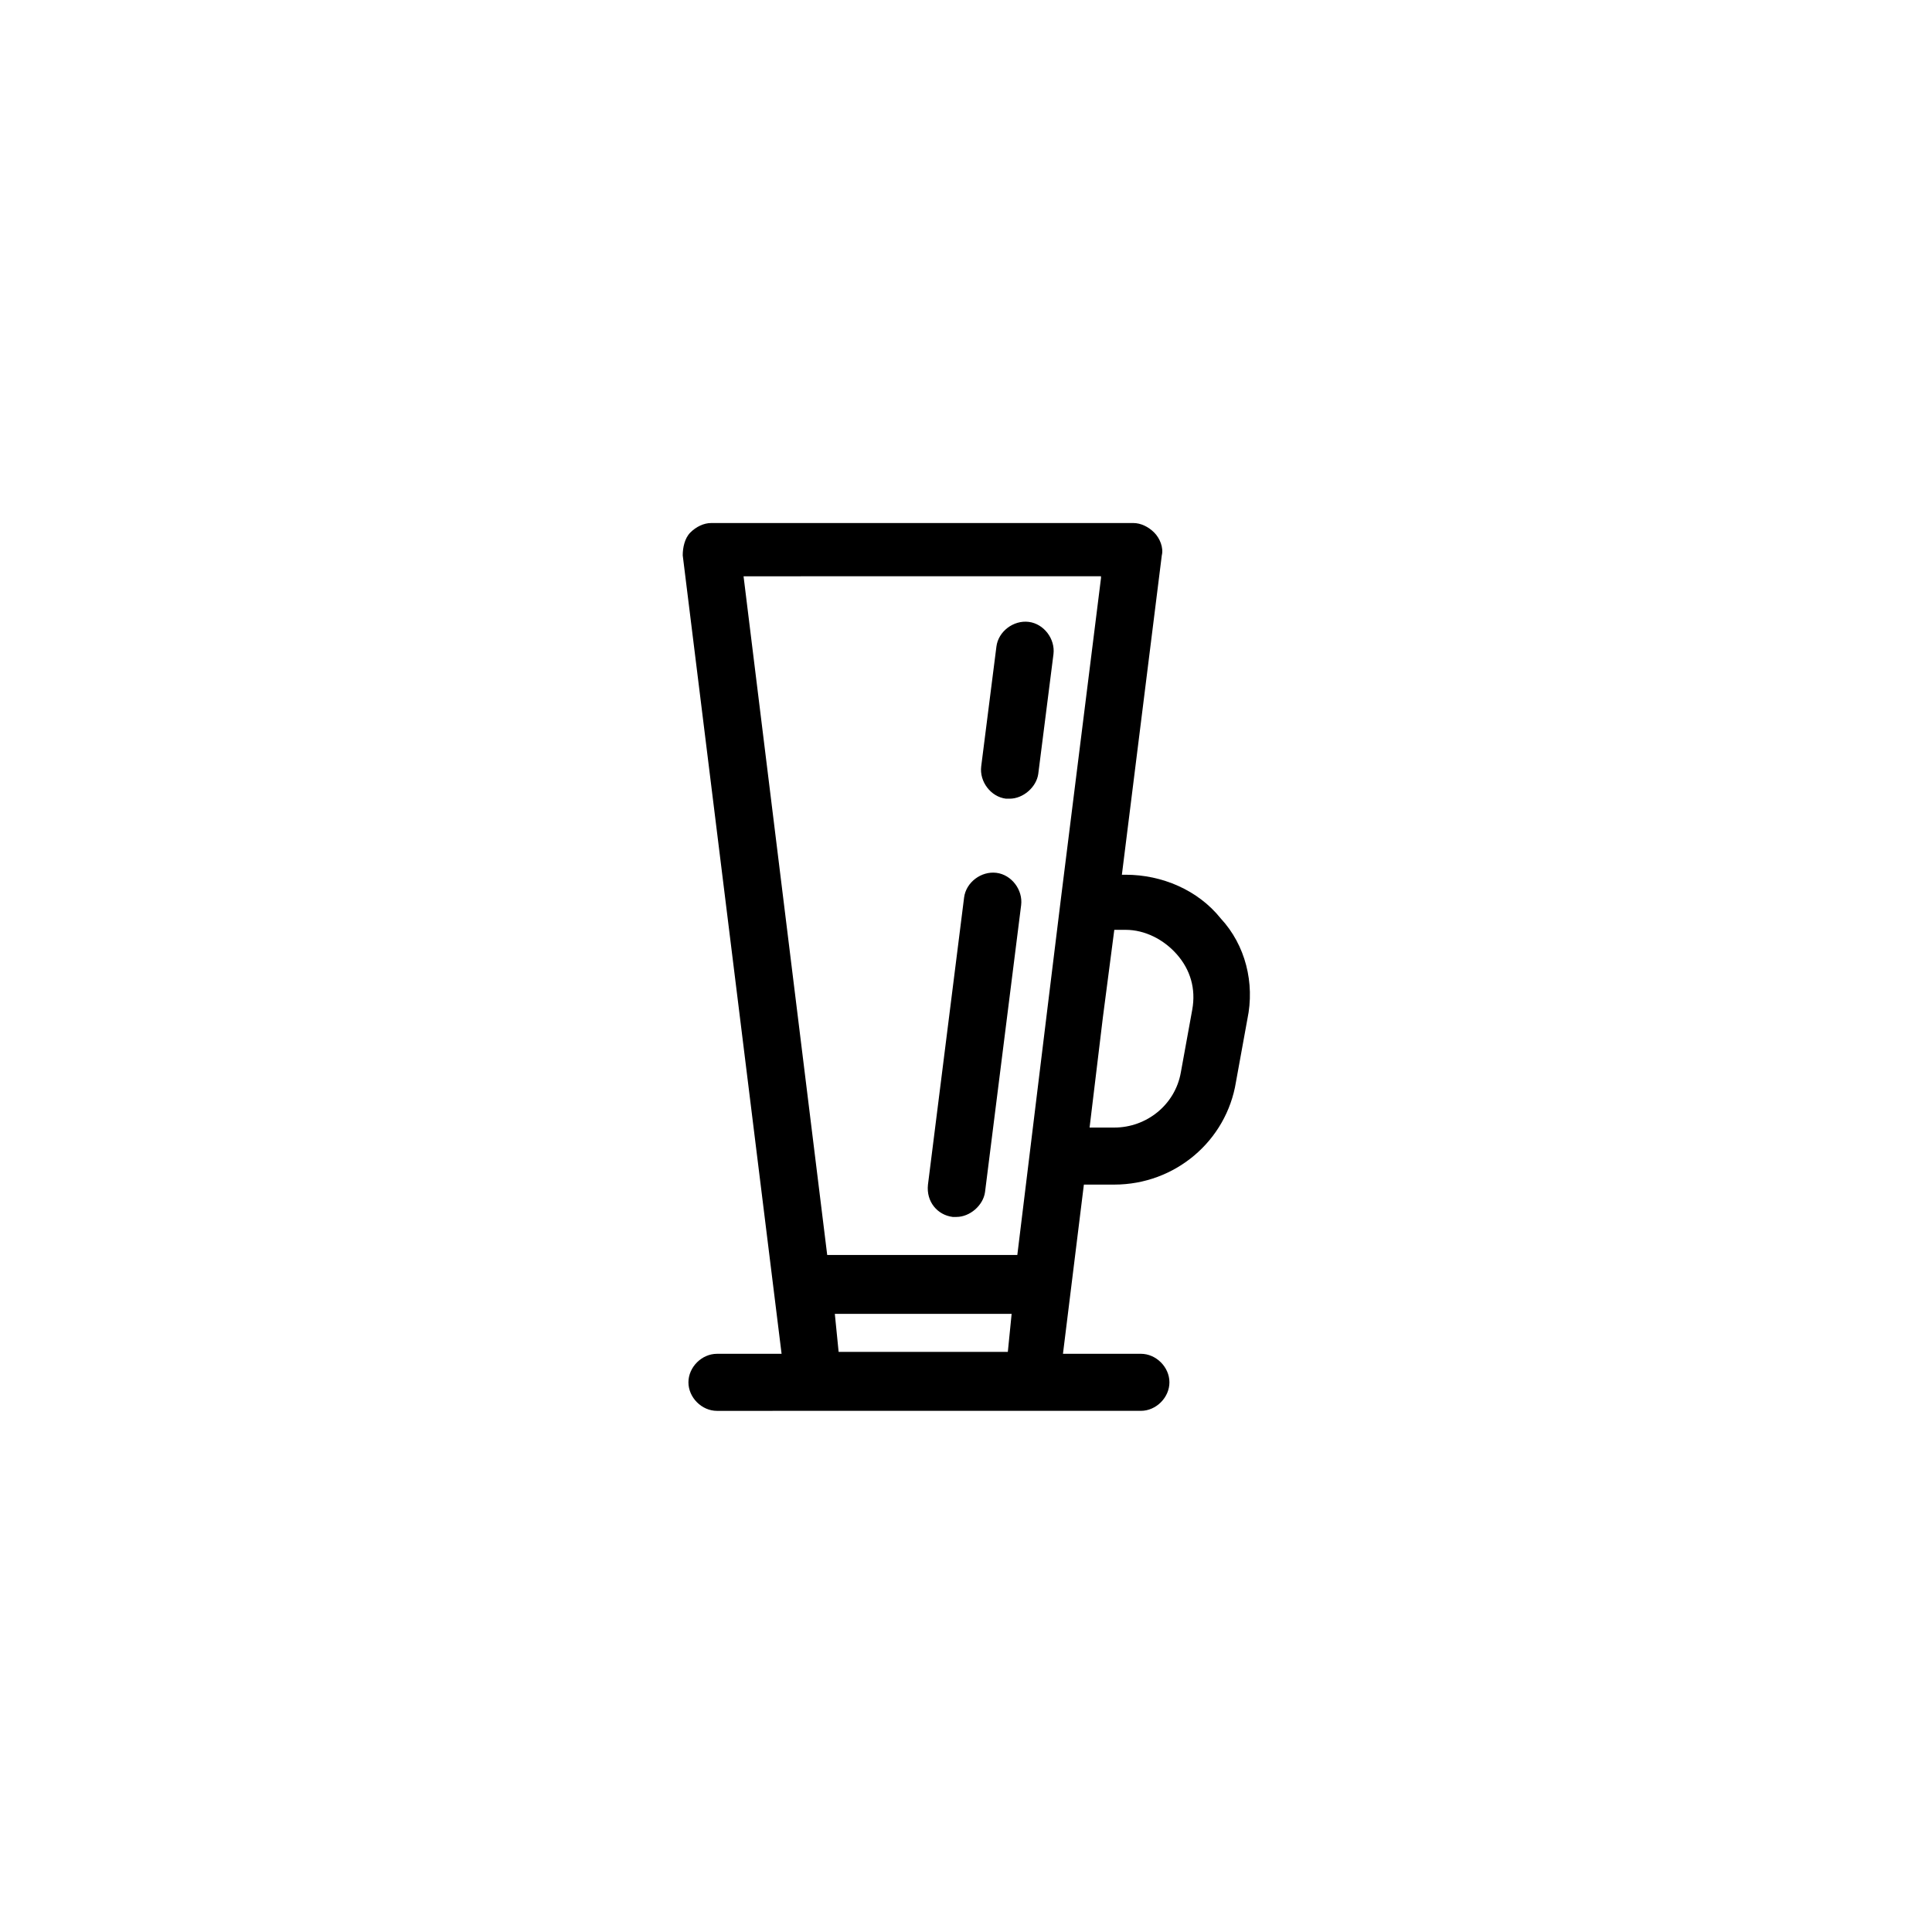 <?xml version="1.0" encoding="UTF-8"?>
<!-- Uploaded to: ICON Repo, www.iconrepo.com, Generator: ICON Repo Mixer Tools -->
<svg fill="#000000" width="800px" height="800px" version="1.1" viewBox="144 144 512 512" xmlns="http://www.w3.org/2000/svg">
 <g>
  <path d="m467.51 387.4c-6.047-7.559-15.617-11.586-25.191-11.586h-1.008l10.578-84.641c0.504-2.016-0.504-4.535-2.016-6.047-1.512-1.512-3.527-2.519-5.543-2.519h-111.84c-2.016 0-4.031 1.008-5.543 2.519-1.512 1.512-2.016 4.031-2.016 6.047l26.199 211.6h-17.129c-4.031 0-7.559 3.527-7.559 7.559s3.527 7.559 7.559 7.559l25.695-0.004h86.656c4.031 0 7.559-3.527 7.559-7.559s-3.527-7.559-7.559-7.559h-20.656l5.543-44.84h8.062c16.121 0 29.727-11.586 32.242-27.207l3.023-16.625c2.012-9.57-0.508-19.645-7.059-26.699zm-31.738-90.18-10.582 84.641-3.527 28.719-8.062 66h-50.383l-22.168-179.86 94.723-0.004zm-69.527 205.05-1.008-10.078h46.855l-1.008 10.078zm93.711-90.688-3.023 16.625c-1.512 8.566-9.07 14.609-17.633 14.609h-6.551l3.527-29.223 3.023-23.176h3.023c5.039 0 10.078 2.519 13.602 6.551 3.527 4.035 5.039 9.07 4.031 14.613z"/>
  <path d="m396.47 466.5h1.008c3.527 0 7.055-3.023 7.559-6.551l9.574-76.074c0.504-4.031-2.519-8.062-6.551-8.566s-8.062 2.519-8.566 6.551l-9.574 76.078c-0.504 4.535 2.519 8.059 6.551 8.562z"/>
  <path d="m410.58 355.66h1.008c3.527 0 7.055-3.023 7.559-6.551l4.031-31.738c0.504-4.031-2.519-8.062-6.551-8.566s-8.062 2.519-8.566 6.551l-4.031 31.738c-0.504 4.031 2.519 8.062 6.551 8.566z"/>
 </g>
</svg>